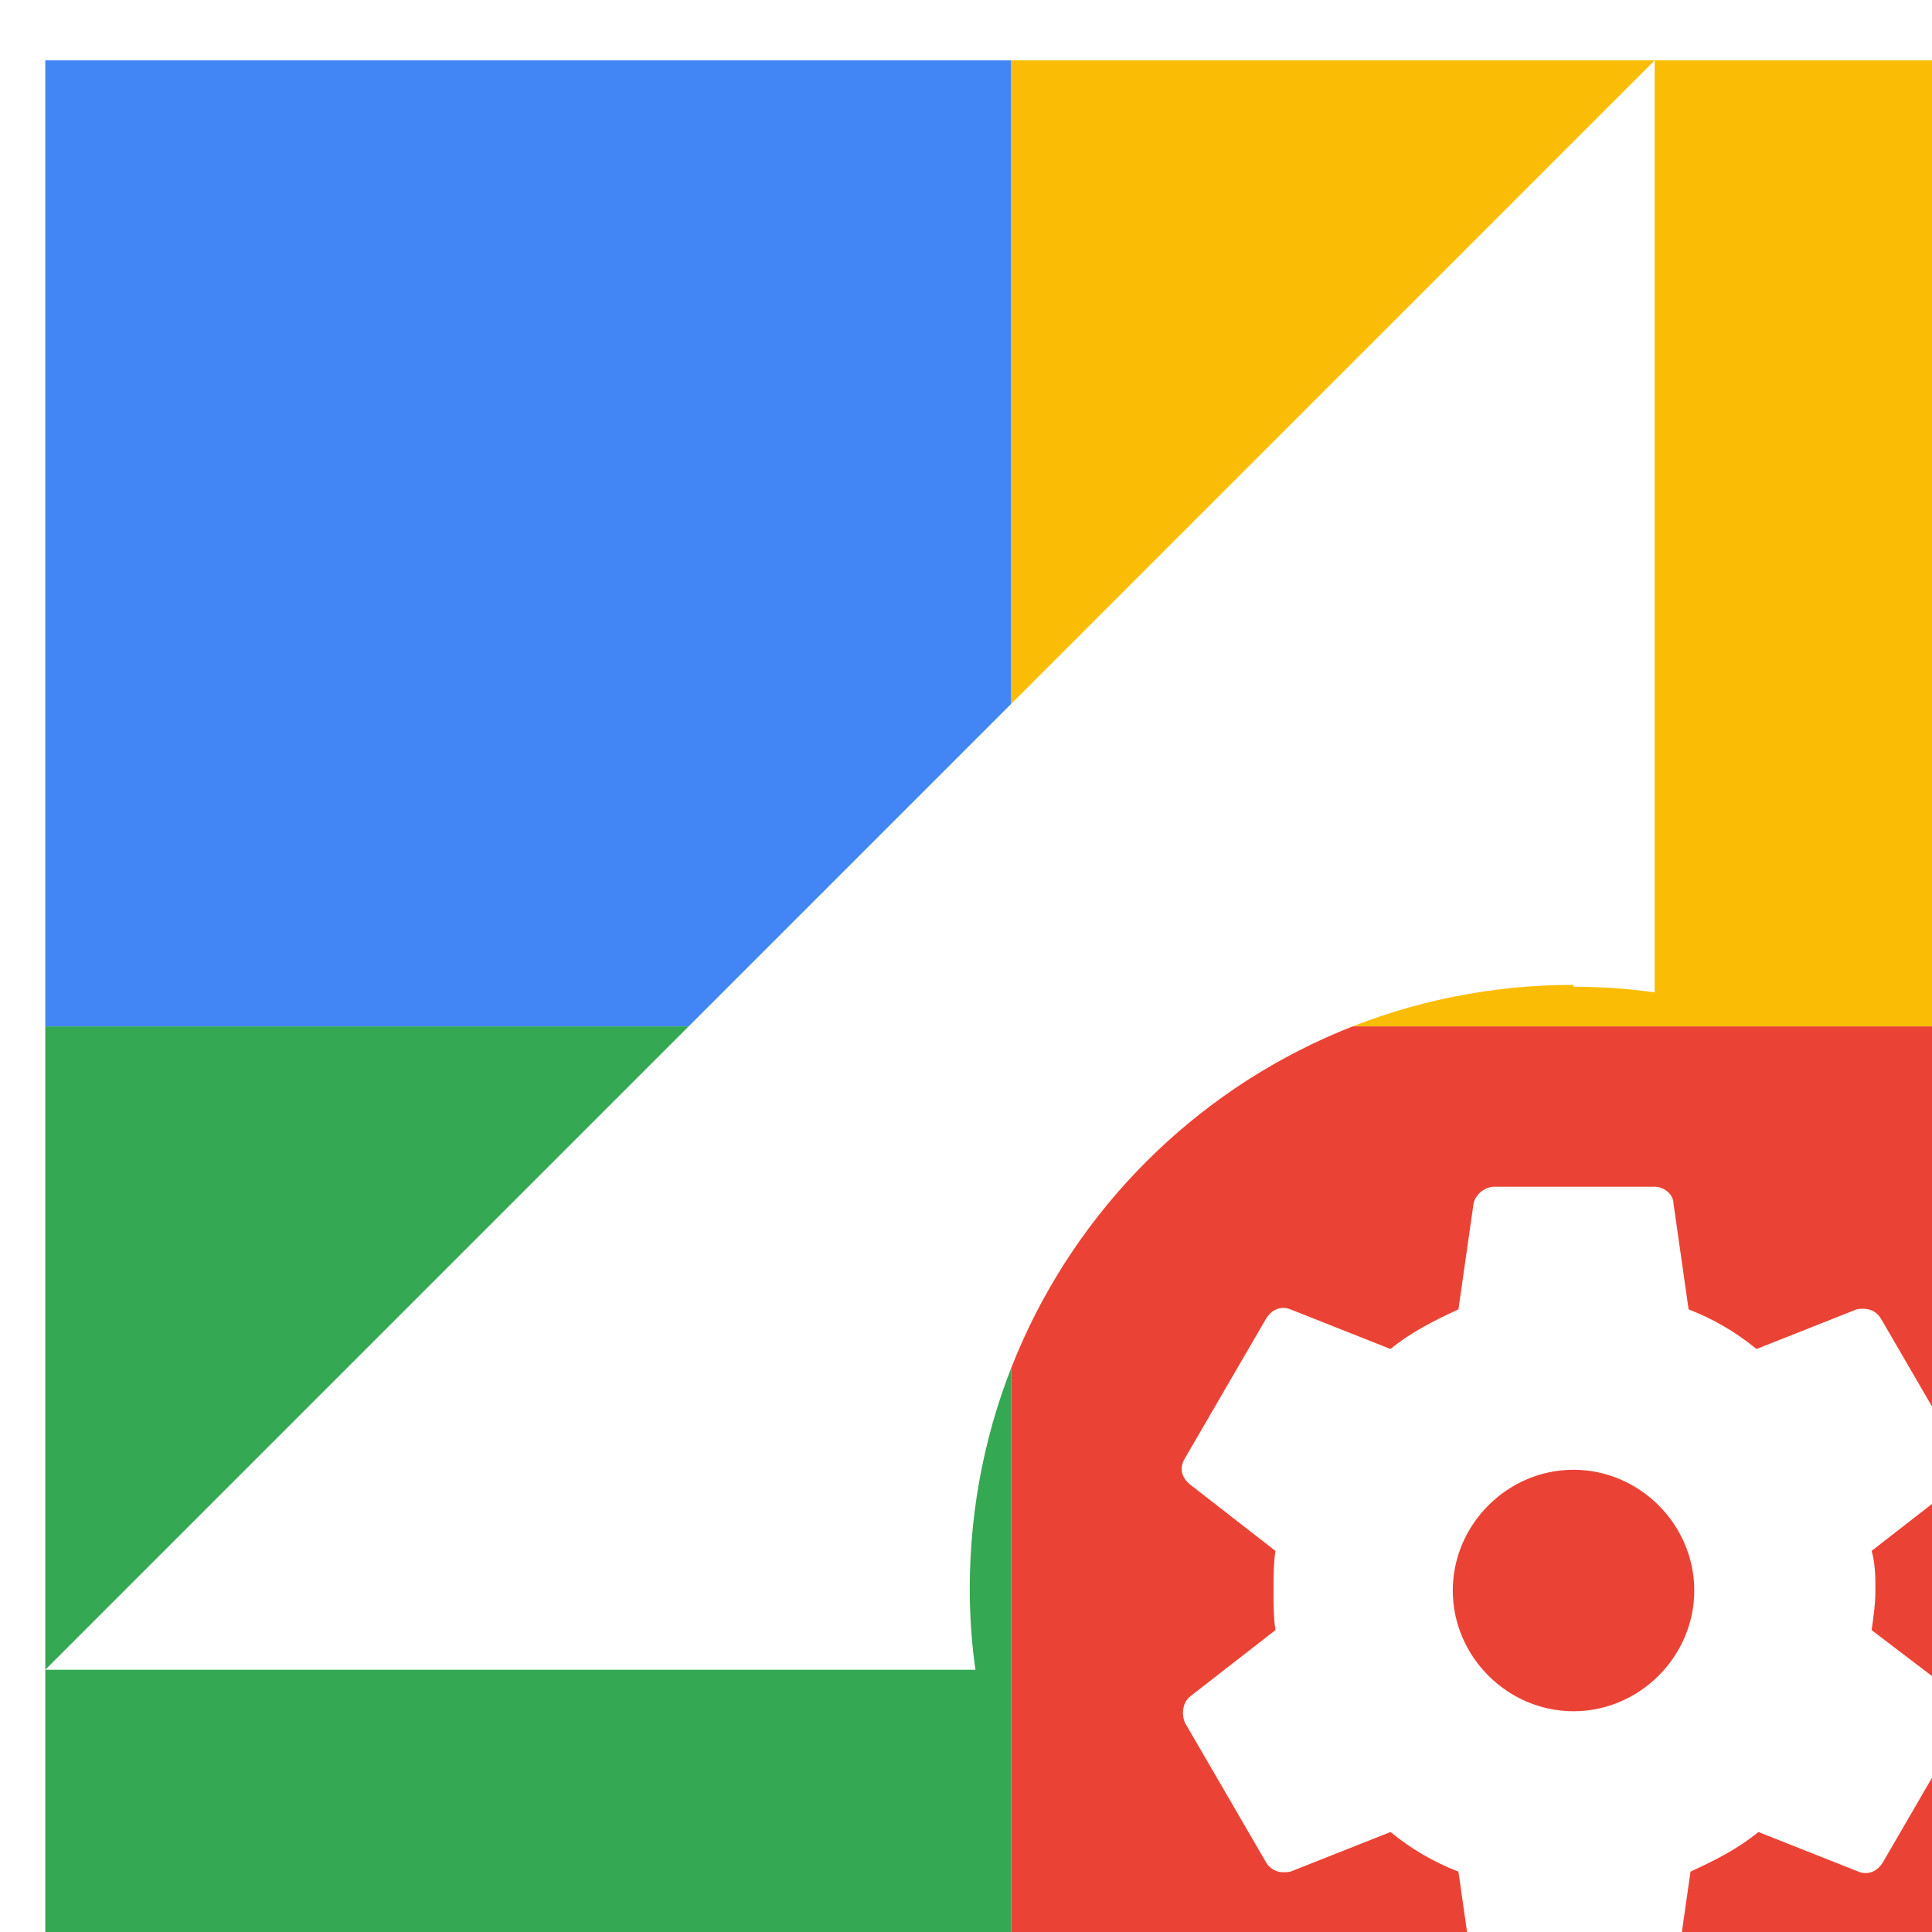 <svg viewBox="0 0 1024 1024"  xmlns="http://www.w3.org/2000/svg">
<defs>
 <filter id="f1" x="0" y="0" width="200%" height="200%">
  <feOffset result="offOut" in="SourceAlpha" dx="24" dy="32" />
  <feGaussianBlur result="blurOut" in="offOut" stdDeviation="16" />
  <feBlend in="SourceGraphic" in2="blurOut" mode="normal" />
 </filter>
<g id="base">
 <rect x="0" y="0" width="512" height="512" fill="#4285F4" />
 <rect x="0" y="512" width="512" height="512" fill="#34A853" />
 <rect x="512" y="0" width="512" height="512" fill="#FBBC05" />
 <rect x="512" y="512" width="512" height="512" fill="#EA4335"/>
</g> <g id="asset290" desc="Material Icons (Apache 2.0)/UI Actions/perm data setting">
  <path d="M810 491 c15 0 29 1 43 3 L853 0 0 853 h493 c-2 -14 -3 -28 -3 -43 0 -177 143 -320 320 -320 zm158 341 c1 -7 2 -14 2 -21 0 -7 0 -14 -2 -21 l45 -35 c4 -3 5 -9 3 -14 l-43 -74 c-3 -5 -8 -6 -13 -5 l-53 21 c-11 -9 -23 -16 -36 -21 l-8 -56 c0 -5 -5 -9 -10 -9 h-85 c-5 0 -10 4 -11 9 l-8 56 c-13 6 -25 12 -36 21 l-53 -21 c-5 -2 -10 0 -13 5 l-43 74 c-3 5 -2 10 3 14 l45 35 c-1 7 -1 14 -1 21 0 7 0 14 1 21 l-45 35 c-4 3 -5 9 -3 14 l43 74 c3 5 8 6 13 5 l53 -21 c11 9 23 16 36 21 l8 56 c1 5 5 9 11 9 h85 c5 0 10 -4 11 -9 l8 -56 c13 -6 25 -12 36 -21 l53 21 c5 2 10 0 13 -5 l43 -74 c3 -5 1 -10 -3 -14 l-46 -35 zm-158 43 c-35 0 -64 -29 -64 -64 s29 -64 64 -64 64 29 64 64 -29 64 -64 64 z" />
 </g>
</defs>
<g filter="url(#f1)">
 <use href="#base" />
 <use href="#asset290" fill="white" />
</g>
</svg>